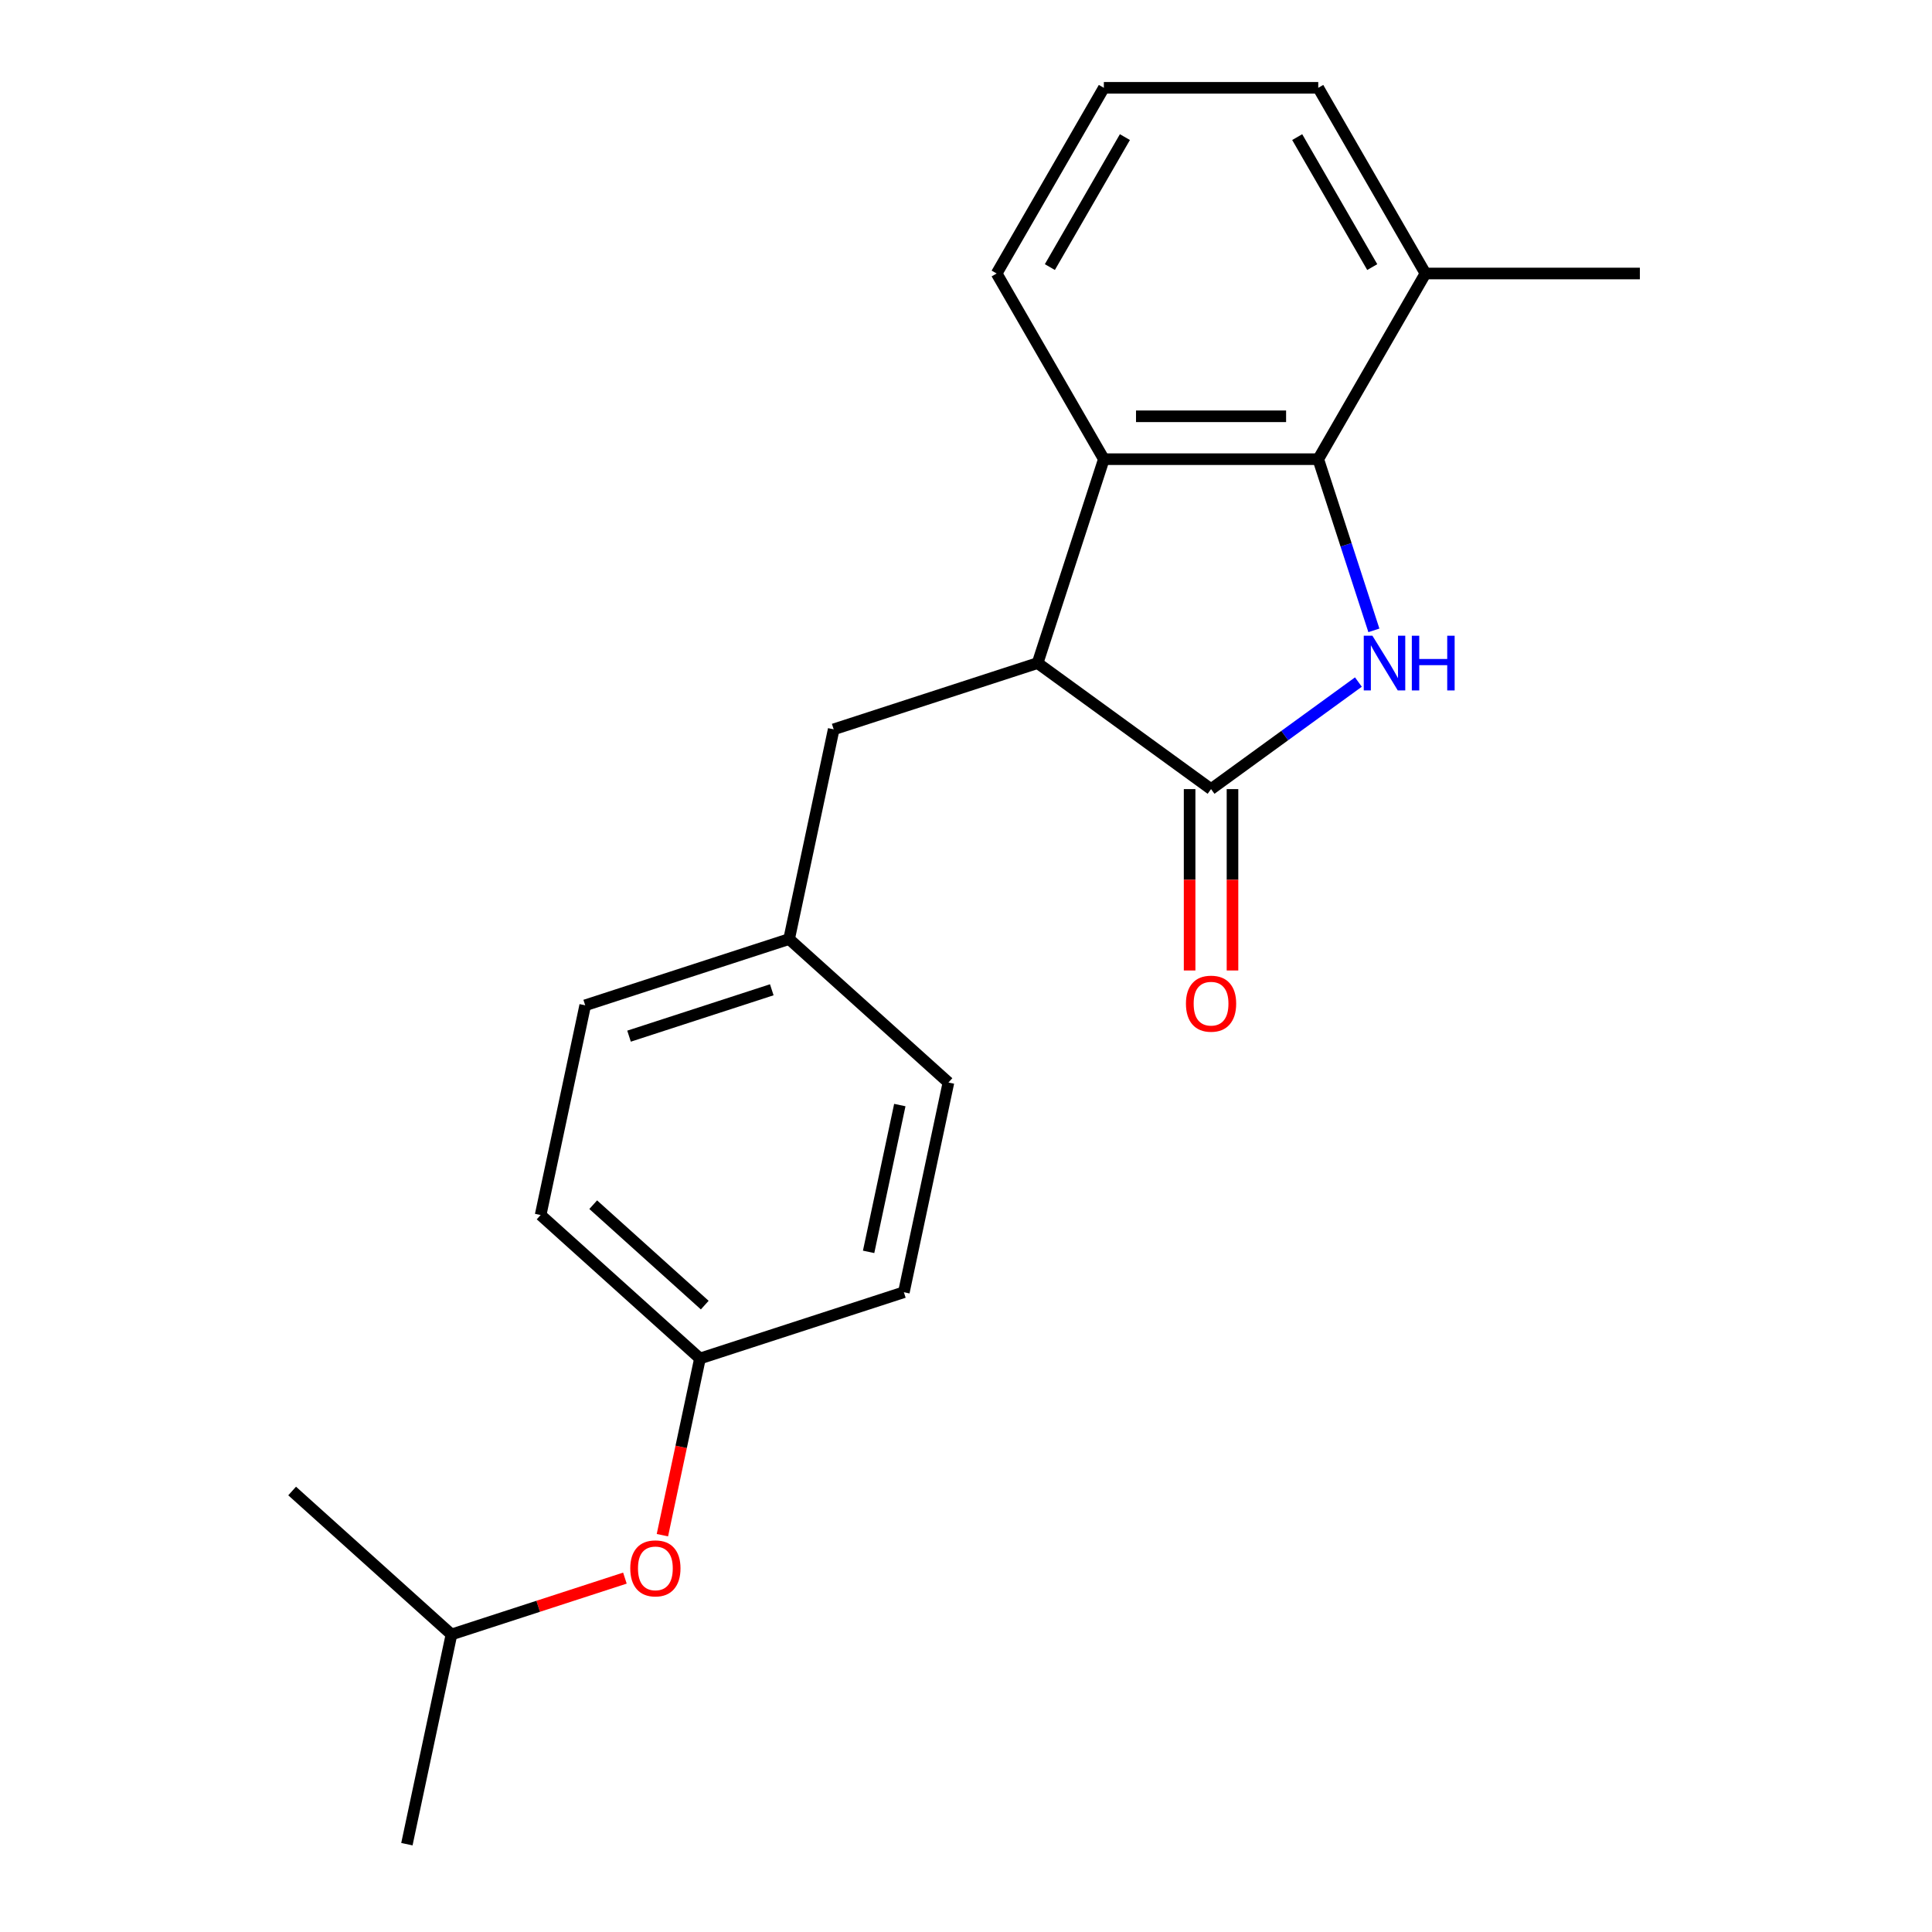 <?xml version='1.0' encoding='iso-8859-1'?>
<svg version='1.1' baseProfile='full'
              xmlns='http://www.w3.org/2000/svg'
                      xmlns:rdkit='http://www.rdkit.org/xml'
                      xmlns:xlink='http://www.w3.org/1999/xlink'
                  xml:space='preserve'
width='1000px' height='1000px' viewBox='0 0 1000 1000'>
<!-- END OF HEADER -->
<rect style='opacity:1.0;fill:#FFFFFF;stroke:none' width='1000' height='1000' x='0' y='0'> </rect>
<path class='bond-0' d='M 703.106,353.03 L 664.973,380.735' style='fill:none;fill-rule:evenodd;stroke:#0000FF;stroke-width:6px;stroke-linecap:butt;stroke-linejoin:miter;stroke-opacity:1' />
<path class='bond-0' d='M 664.973,380.735 L 626.84,408.441' style='fill:none;fill-rule:evenodd;stroke:#000000;stroke-width:6px;stroke-linecap:butt;stroke-linejoin:miter;stroke-opacity:1' />
<path class='bond-1' d='M 711.118,326.277 L 696.722,281.973' style='fill:none;fill-rule:evenodd;stroke:#0000FF;stroke-width:6px;stroke-linecap:butt;stroke-linejoin:miter;stroke-opacity:1' />
<path class='bond-1' d='M 696.722,281.973 L 682.327,237.668' style='fill:none;fill-rule:evenodd;stroke:#000000;stroke-width:6px;stroke-linecap:butt;stroke-linejoin:miter;stroke-opacity:1' />
<path class='bond-2' d='M 626.84,408.441 L 537.059,343.211' style='fill:none;fill-rule:evenodd;stroke:#000000;stroke-width:6px;stroke-linecap:butt;stroke-linejoin:miter;stroke-opacity:1' />
<path class='bond-4' d='M 615.742,408.441 L 615.742,455.381' style='fill:none;fill-rule:evenodd;stroke:#000000;stroke-width:6px;stroke-linecap:butt;stroke-linejoin:miter;stroke-opacity:1' />
<path class='bond-4' d='M 615.742,455.381 L 615.742,502.321' style='fill:none;fill-rule:evenodd;stroke:#FF0000;stroke-width:6px;stroke-linecap:butt;stroke-linejoin:miter;stroke-opacity:1' />
<path class='bond-4' d='M 637.937,408.441 L 637.937,455.381' style='fill:none;fill-rule:evenodd;stroke:#000000;stroke-width:6px;stroke-linecap:butt;stroke-linejoin:miter;stroke-opacity:1' />
<path class='bond-4' d='M 637.937,455.381 L 637.937,502.321' style='fill:none;fill-rule:evenodd;stroke:#FF0000;stroke-width:6px;stroke-linecap:butt;stroke-linejoin:miter;stroke-opacity:1' />
<path class='bond-3' d='M 682.327,237.668 L 571.352,237.668' style='fill:none;fill-rule:evenodd;stroke:#000000;stroke-width:6px;stroke-linecap:butt;stroke-linejoin:miter;stroke-opacity:1' />
<path class='bond-3' d='M 665.681,215.473 L 587.999,215.473' style='fill:none;fill-rule:evenodd;stroke:#000000;stroke-width:6px;stroke-linecap:butt;stroke-linejoin:miter;stroke-opacity:1' />
<path class='bond-6' d='M 682.327,237.668 L 737.814,141.561' style='fill:none;fill-rule:evenodd;stroke:#000000;stroke-width:6px;stroke-linecap:butt;stroke-linejoin:miter;stroke-opacity:1' />
<path class='bond-5' d='M 537.059,343.211 L 431.516,377.504' style='fill:none;fill-rule:evenodd;stroke:#000000;stroke-width:6px;stroke-linecap:butt;stroke-linejoin:miter;stroke-opacity:1' />
<path class='bond-21' d='M 537.059,343.211 L 571.352,237.668' style='fill:none;fill-rule:evenodd;stroke:#000000;stroke-width:6px;stroke-linecap:butt;stroke-linejoin:miter;stroke-opacity:1' />
<path class='bond-10' d='M 571.352,237.668 L 515.865,141.561' style='fill:none;fill-rule:evenodd;stroke:#000000;stroke-width:6px;stroke-linecap:butt;stroke-linejoin:miter;stroke-opacity:1' />
<path class='bond-8' d='M 431.516,377.504 L 408.443,486.054' style='fill:none;fill-rule:evenodd;stroke:#000000;stroke-width:6px;stroke-linecap:butt;stroke-linejoin:miter;stroke-opacity:1' />
<path class='bond-17' d='M 737.814,141.561 L 682.327,45.455' style='fill:none;fill-rule:evenodd;stroke:#000000;stroke-width:6px;stroke-linecap:butt;stroke-linejoin:miter;stroke-opacity:1' />
<path class='bond-17' d='M 710.27,138.243 L 671.429,70.968' style='fill:none;fill-rule:evenodd;stroke:#000000;stroke-width:6px;stroke-linecap:butt;stroke-linejoin:miter;stroke-opacity:1' />
<path class='bond-18' d='M 737.814,141.561 L 848.789,141.561' style='fill:none;fill-rule:evenodd;stroke:#000000;stroke-width:6px;stroke-linecap:butt;stroke-linejoin:miter;stroke-opacity:1' />
<path class='bond-7' d='M 342.858,794.608 L 352.578,748.881' style='fill:none;fill-rule:evenodd;stroke:#FF0000;stroke-width:6px;stroke-linecap:butt;stroke-linejoin:miter;stroke-opacity:1' />
<path class='bond-7' d='M 352.578,748.881 L 362.297,703.153' style='fill:none;fill-rule:evenodd;stroke:#000000;stroke-width:6px;stroke-linecap:butt;stroke-linejoin:miter;stroke-opacity:1' />
<path class='bond-16' d='M 323.45,816.828 L 278.566,831.412' style='fill:none;fill-rule:evenodd;stroke:#FF0000;stroke-width:6px;stroke-linecap:butt;stroke-linejoin:miter;stroke-opacity:1' />
<path class='bond-16' d='M 278.566,831.412 L 233.681,845.996' style='fill:none;fill-rule:evenodd;stroke:#000000;stroke-width:6px;stroke-linecap:butt;stroke-linejoin:miter;stroke-opacity:1' />
<path class='bond-11' d='M 408.443,486.054 L 490.913,560.311' style='fill:none;fill-rule:evenodd;stroke:#000000;stroke-width:6px;stroke-linecap:butt;stroke-linejoin:miter;stroke-opacity:1' />
<path class='bond-12' d='M 408.443,486.054 L 302.9,520.347' style='fill:none;fill-rule:evenodd;stroke:#000000;stroke-width:6px;stroke-linecap:butt;stroke-linejoin:miter;stroke-opacity:1' />
<path class='bond-12' d='M 399.47,512.307 L 325.59,536.312' style='fill:none;fill-rule:evenodd;stroke:#000000;stroke-width:6px;stroke-linecap:butt;stroke-linejoin:miter;stroke-opacity:1' />
<path class='bond-9' d='M 362.297,703.153 L 279.827,628.897' style='fill:none;fill-rule:evenodd;stroke:#000000;stroke-width:6px;stroke-linecap:butt;stroke-linejoin:miter;stroke-opacity:1' />
<path class='bond-9' d='M 364.778,675.521 L 307.049,623.541' style='fill:none;fill-rule:evenodd;stroke:#000000;stroke-width:6px;stroke-linecap:butt;stroke-linejoin:miter;stroke-opacity:1' />
<path class='bond-23' d='M 362.297,703.153 L 467.841,668.86' style='fill:none;fill-rule:evenodd;stroke:#000000;stroke-width:6px;stroke-linecap:butt;stroke-linejoin:miter;stroke-opacity:1' />
<path class='bond-22' d='M 515.865,141.561 L 571.352,45.455' style='fill:none;fill-rule:evenodd;stroke:#000000;stroke-width:6px;stroke-linecap:butt;stroke-linejoin:miter;stroke-opacity:1' />
<path class='bond-22' d='M 543.409,138.243 L 582.251,70.968' style='fill:none;fill-rule:evenodd;stroke:#000000;stroke-width:6px;stroke-linecap:butt;stroke-linejoin:miter;stroke-opacity:1' />
<path class='bond-14' d='M 490.913,560.311 L 467.841,668.86' style='fill:none;fill-rule:evenodd;stroke:#000000;stroke-width:6px;stroke-linecap:butt;stroke-linejoin:miter;stroke-opacity:1' />
<path class='bond-14' d='M 465.743,571.978 L 449.592,647.963' style='fill:none;fill-rule:evenodd;stroke:#000000;stroke-width:6px;stroke-linecap:butt;stroke-linejoin:miter;stroke-opacity:1' />
<path class='bond-13' d='M 302.9,520.347 L 279.827,628.897' style='fill:none;fill-rule:evenodd;stroke:#000000;stroke-width:6px;stroke-linecap:butt;stroke-linejoin:miter;stroke-opacity:1' />
<path class='bond-15' d='M 571.352,45.455 L 682.327,45.455' style='fill:none;fill-rule:evenodd;stroke:#000000;stroke-width:6px;stroke-linecap:butt;stroke-linejoin:miter;stroke-opacity:1' />
<path class='bond-19' d='M 233.681,845.996 L 210.608,954.545' style='fill:none;fill-rule:evenodd;stroke:#000000;stroke-width:6px;stroke-linecap:butt;stroke-linejoin:miter;stroke-opacity:1' />
<path class='bond-20' d='M 233.681,845.996 L 151.211,771.739' style='fill:none;fill-rule:evenodd;stroke:#000000;stroke-width:6px;stroke-linecap:butt;stroke-linejoin:miter;stroke-opacity:1' />
<path  class='atom-0' d='M 710.36 329.051
L 719.64 344.051
Q 720.56 345.531, 722.04 348.211
Q 723.52 350.891, 723.6 351.051
L 723.6 329.051
L 727.36 329.051
L 727.36 357.371
L 723.48 357.371
L 713.52 340.971
Q 712.36 339.051, 711.12 336.851
Q 709.92 334.651, 709.56 333.971
L 709.56 357.371
L 705.88 357.371
L 705.88 329.051
L 710.36 329.051
' fill='#0000FF'/>
<path  class='atom-0' d='M 730.76 329.051
L 734.6 329.051
L 734.6 341.091
L 749.08 341.091
L 749.08 329.051
L 752.92 329.051
L 752.92 357.371
L 749.08 357.371
L 749.08 344.291
L 734.6 344.291
L 734.6 357.371
L 730.76 357.371
L 730.76 329.051
' fill='#0000FF'/>
<path  class='atom-5' d='M 613.84 519.495
Q 613.84 512.695, 617.2 508.895
Q 620.56 505.095, 626.84 505.095
Q 633.12 505.095, 636.48 508.895
Q 639.84 512.695, 639.84 519.495
Q 639.84 526.375, 636.44 530.295
Q 633.04 534.175, 626.84 534.175
Q 620.6 534.175, 617.2 530.295
Q 613.84 526.415, 613.84 519.495
M 626.84 530.975
Q 631.16 530.975, 633.48 528.095
Q 635.84 525.175, 635.84 519.495
Q 635.84 513.935, 633.48 511.135
Q 631.16 508.295, 626.84 508.295
Q 622.52 508.295, 620.16 511.095
Q 617.84 513.895, 617.84 519.495
Q 617.84 525.215, 620.16 528.095
Q 622.52 530.975, 626.84 530.975
' fill='#FF0000'/>
<path  class='atom-8' d='M 326.224 811.783
Q 326.224 804.983, 329.584 801.183
Q 332.944 797.383, 339.224 797.383
Q 345.504 797.383, 348.864 801.183
Q 352.224 804.983, 352.224 811.783
Q 352.224 818.663, 348.824 822.583
Q 345.424 826.463, 339.224 826.463
Q 332.984 826.463, 329.584 822.583
Q 326.224 818.703, 326.224 811.783
M 339.224 823.263
Q 343.544 823.263, 345.864 820.383
Q 348.224 817.463, 348.224 811.783
Q 348.224 806.223, 345.864 803.423
Q 343.544 800.583, 339.224 800.583
Q 334.904 800.583, 332.544 803.383
Q 330.224 806.183, 330.224 811.783
Q 330.224 817.503, 332.544 820.383
Q 334.904 823.263, 339.224 823.263
' fill='#FF0000'/>
</svg>
